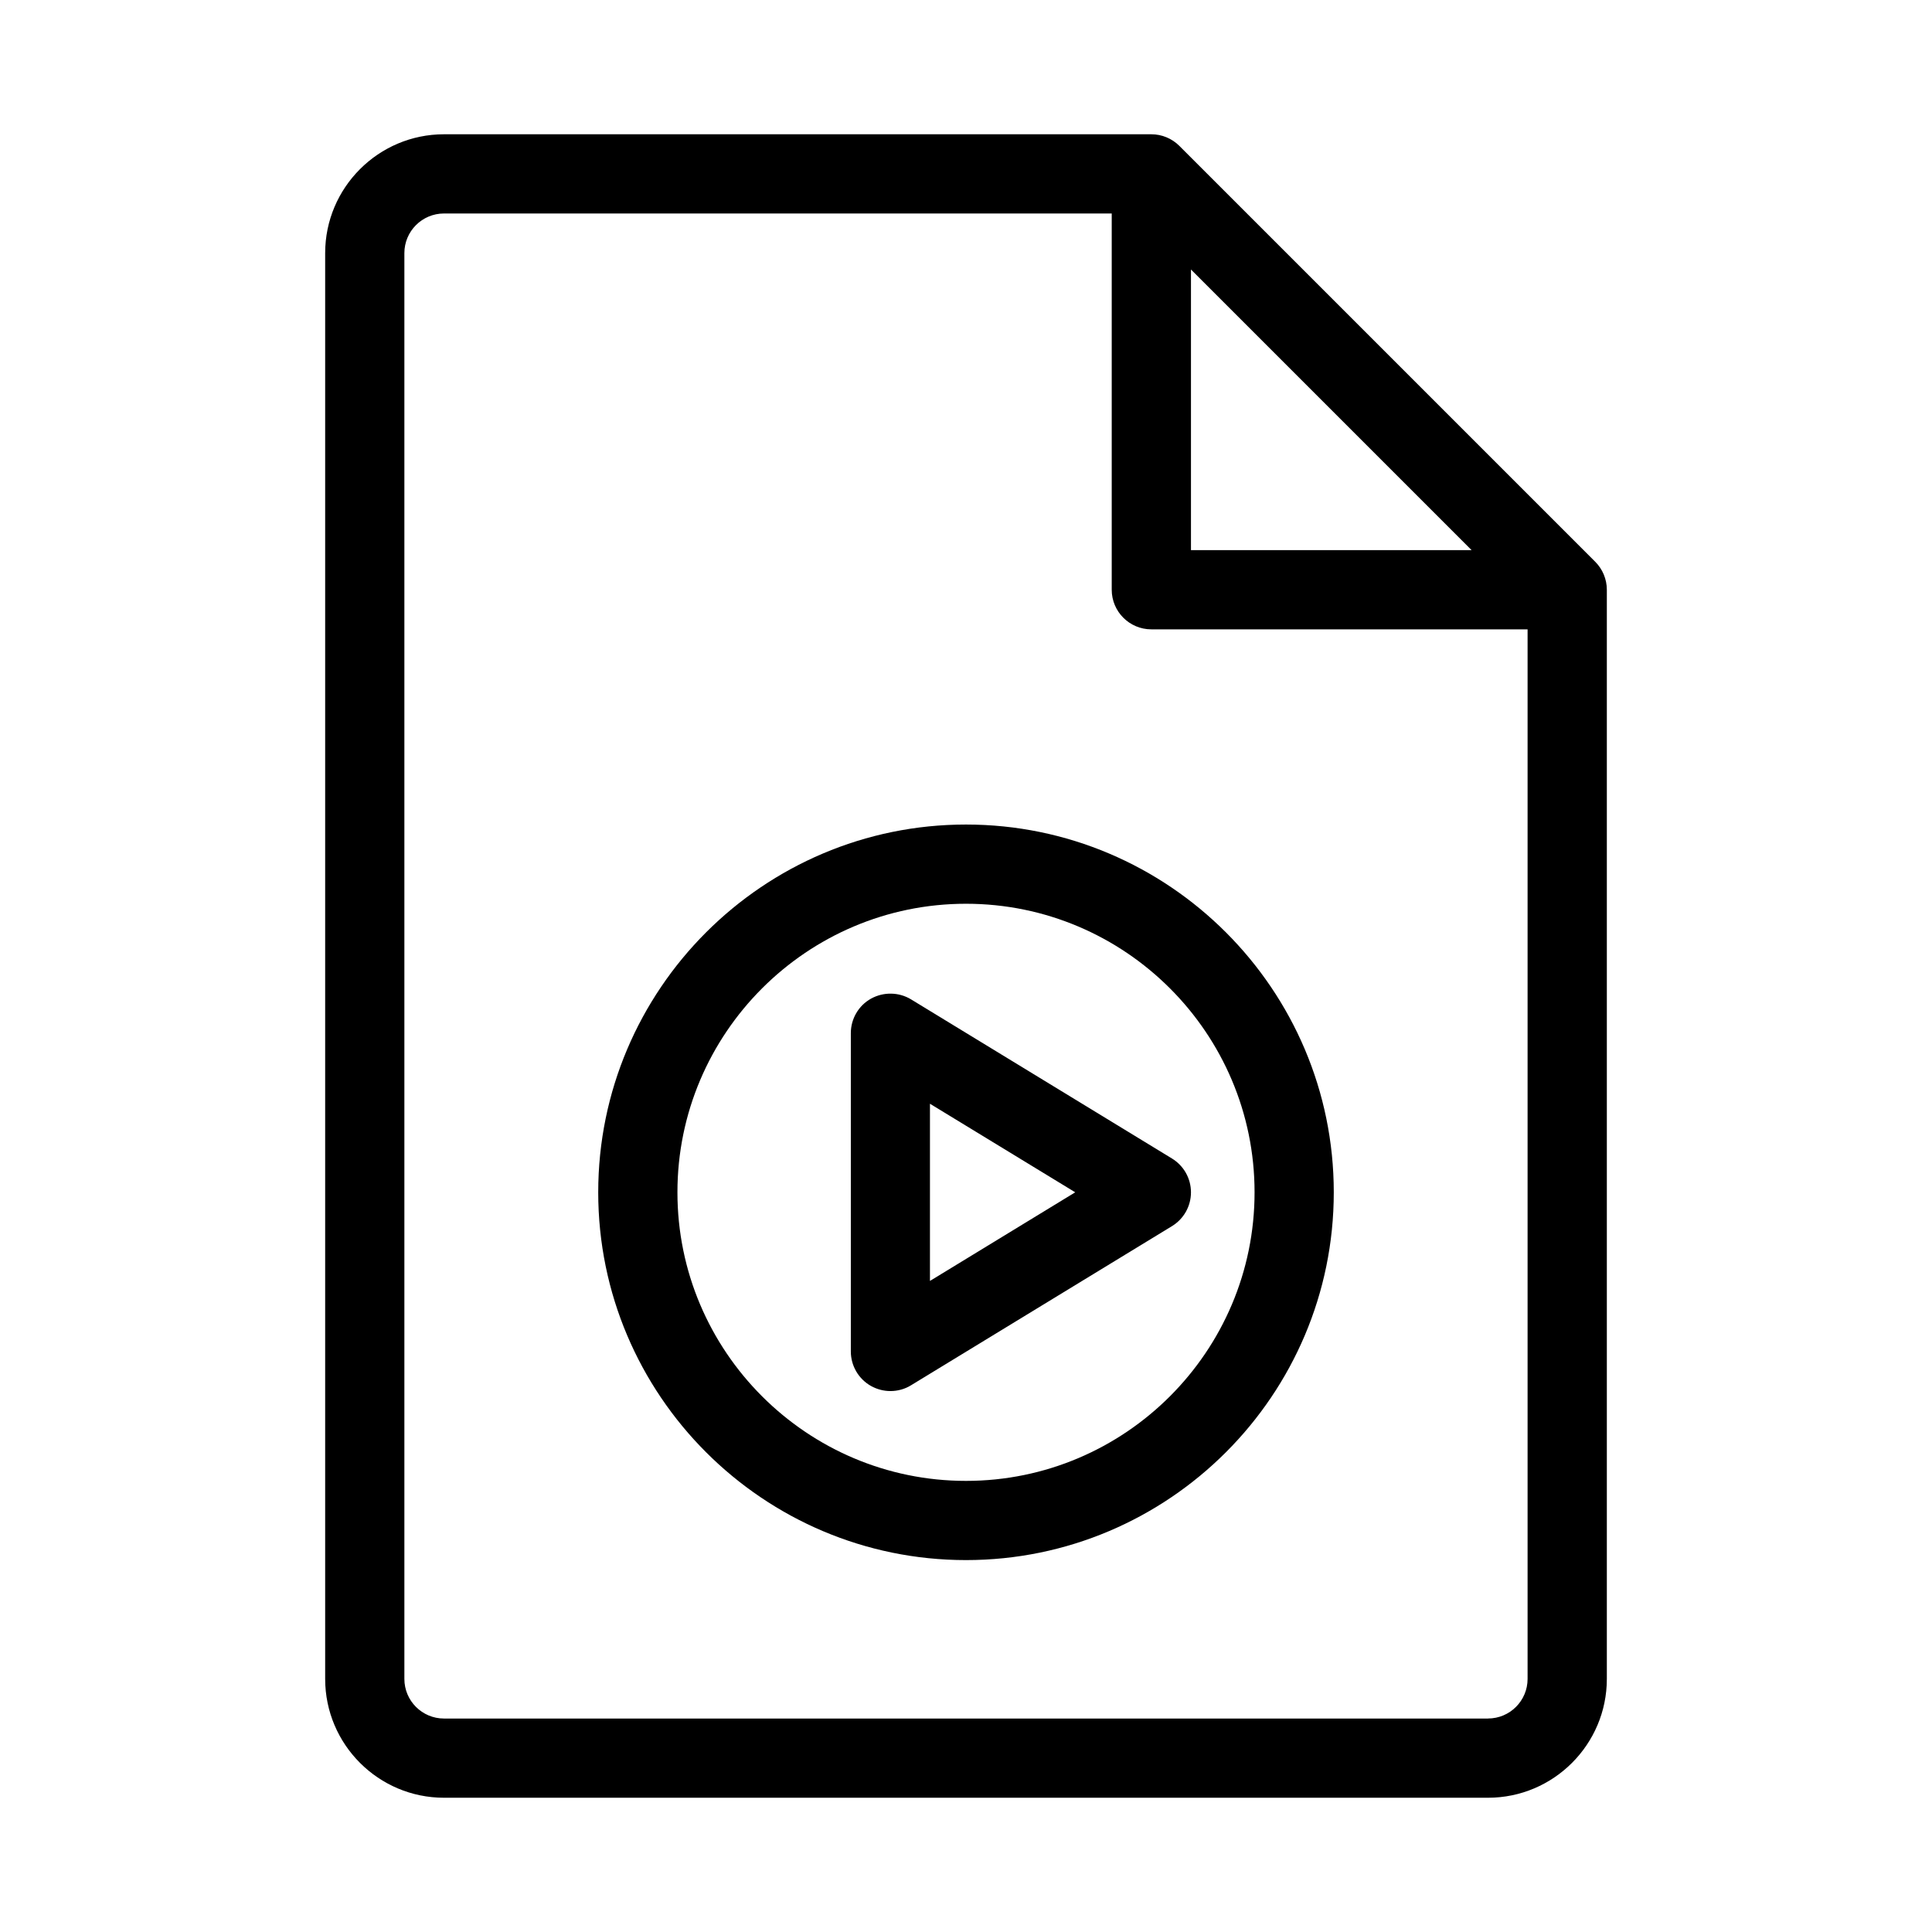 <?xml version="1.0" encoding="UTF-8"?>
<!-- Uploaded to: ICON Repo, www.iconrepo.com, Generator: ICON Repo Mixer Tools -->
<svg fill="#000000" width="800px" height="800px" version="1.1" viewBox="144 144 512 512" xmlns="http://www.w3.org/2000/svg">
 <g>
  <path d="m566.74 292.86-110.21-110.21c-1.953-1.953-4.621-3.066-7.41-3.066h-187.46c-17.359 0-31.488 14.129-31.488 31.488v377.86c0 17.359 14.129 31.488 31.488 31.488h276.68c17.359 0 31.488-14.129 31.488-31.488v-288.64c0-2.789-1.113-5.457-3.086-7.43zm-107.12-77.441 74.375 74.375h-74.375zm78.719 384.01h-276.68c-5.793 0-10.496-4.703-10.496-10.496v-377.86c0-5.793 4.703-10.496 10.496-10.496h176.96v99.711c0 5.793 4.703 10.496 10.496 10.496h99.711v278.14c0 5.797-4.703 10.496-10.496 10.496z"/>
  <path d="m400 362.51c-53.738 0-97.465 43.727-97.465 97.465-0.004 53.738 43.723 97.465 97.465 97.465 53.738 0 97.465-43.727 97.465-97.465 0-53.738-43.727-97.465-97.465-97.465zm0 173.94c-42.172 0-76.473-34.301-76.473-76.473 0-42.152 34.301-76.473 76.473-76.473s76.473 34.301 76.473 76.473-34.301 76.473-76.473 76.473z"/>
  <path d="m374.83 408.65c-3.316 1.848-5.352 5.352-5.352 9.152v84.348c0 3.801 2.059 7.305 5.352 9.152 1.594 0.883 3.359 1.344 5.144 1.344 1.891 0 3.801-0.504 5.457-1.531l69.148-42.172c3.129-1.91 5.039-5.289 5.039-8.965 0-3.672-1.91-7.055-5.039-8.965l-69.148-42.172c-3.234-1.957-7.285-2.019-10.602-0.191zm15.617 27.855 38.5 23.469-38.5 23.488z"/>
 </g>
</svg>